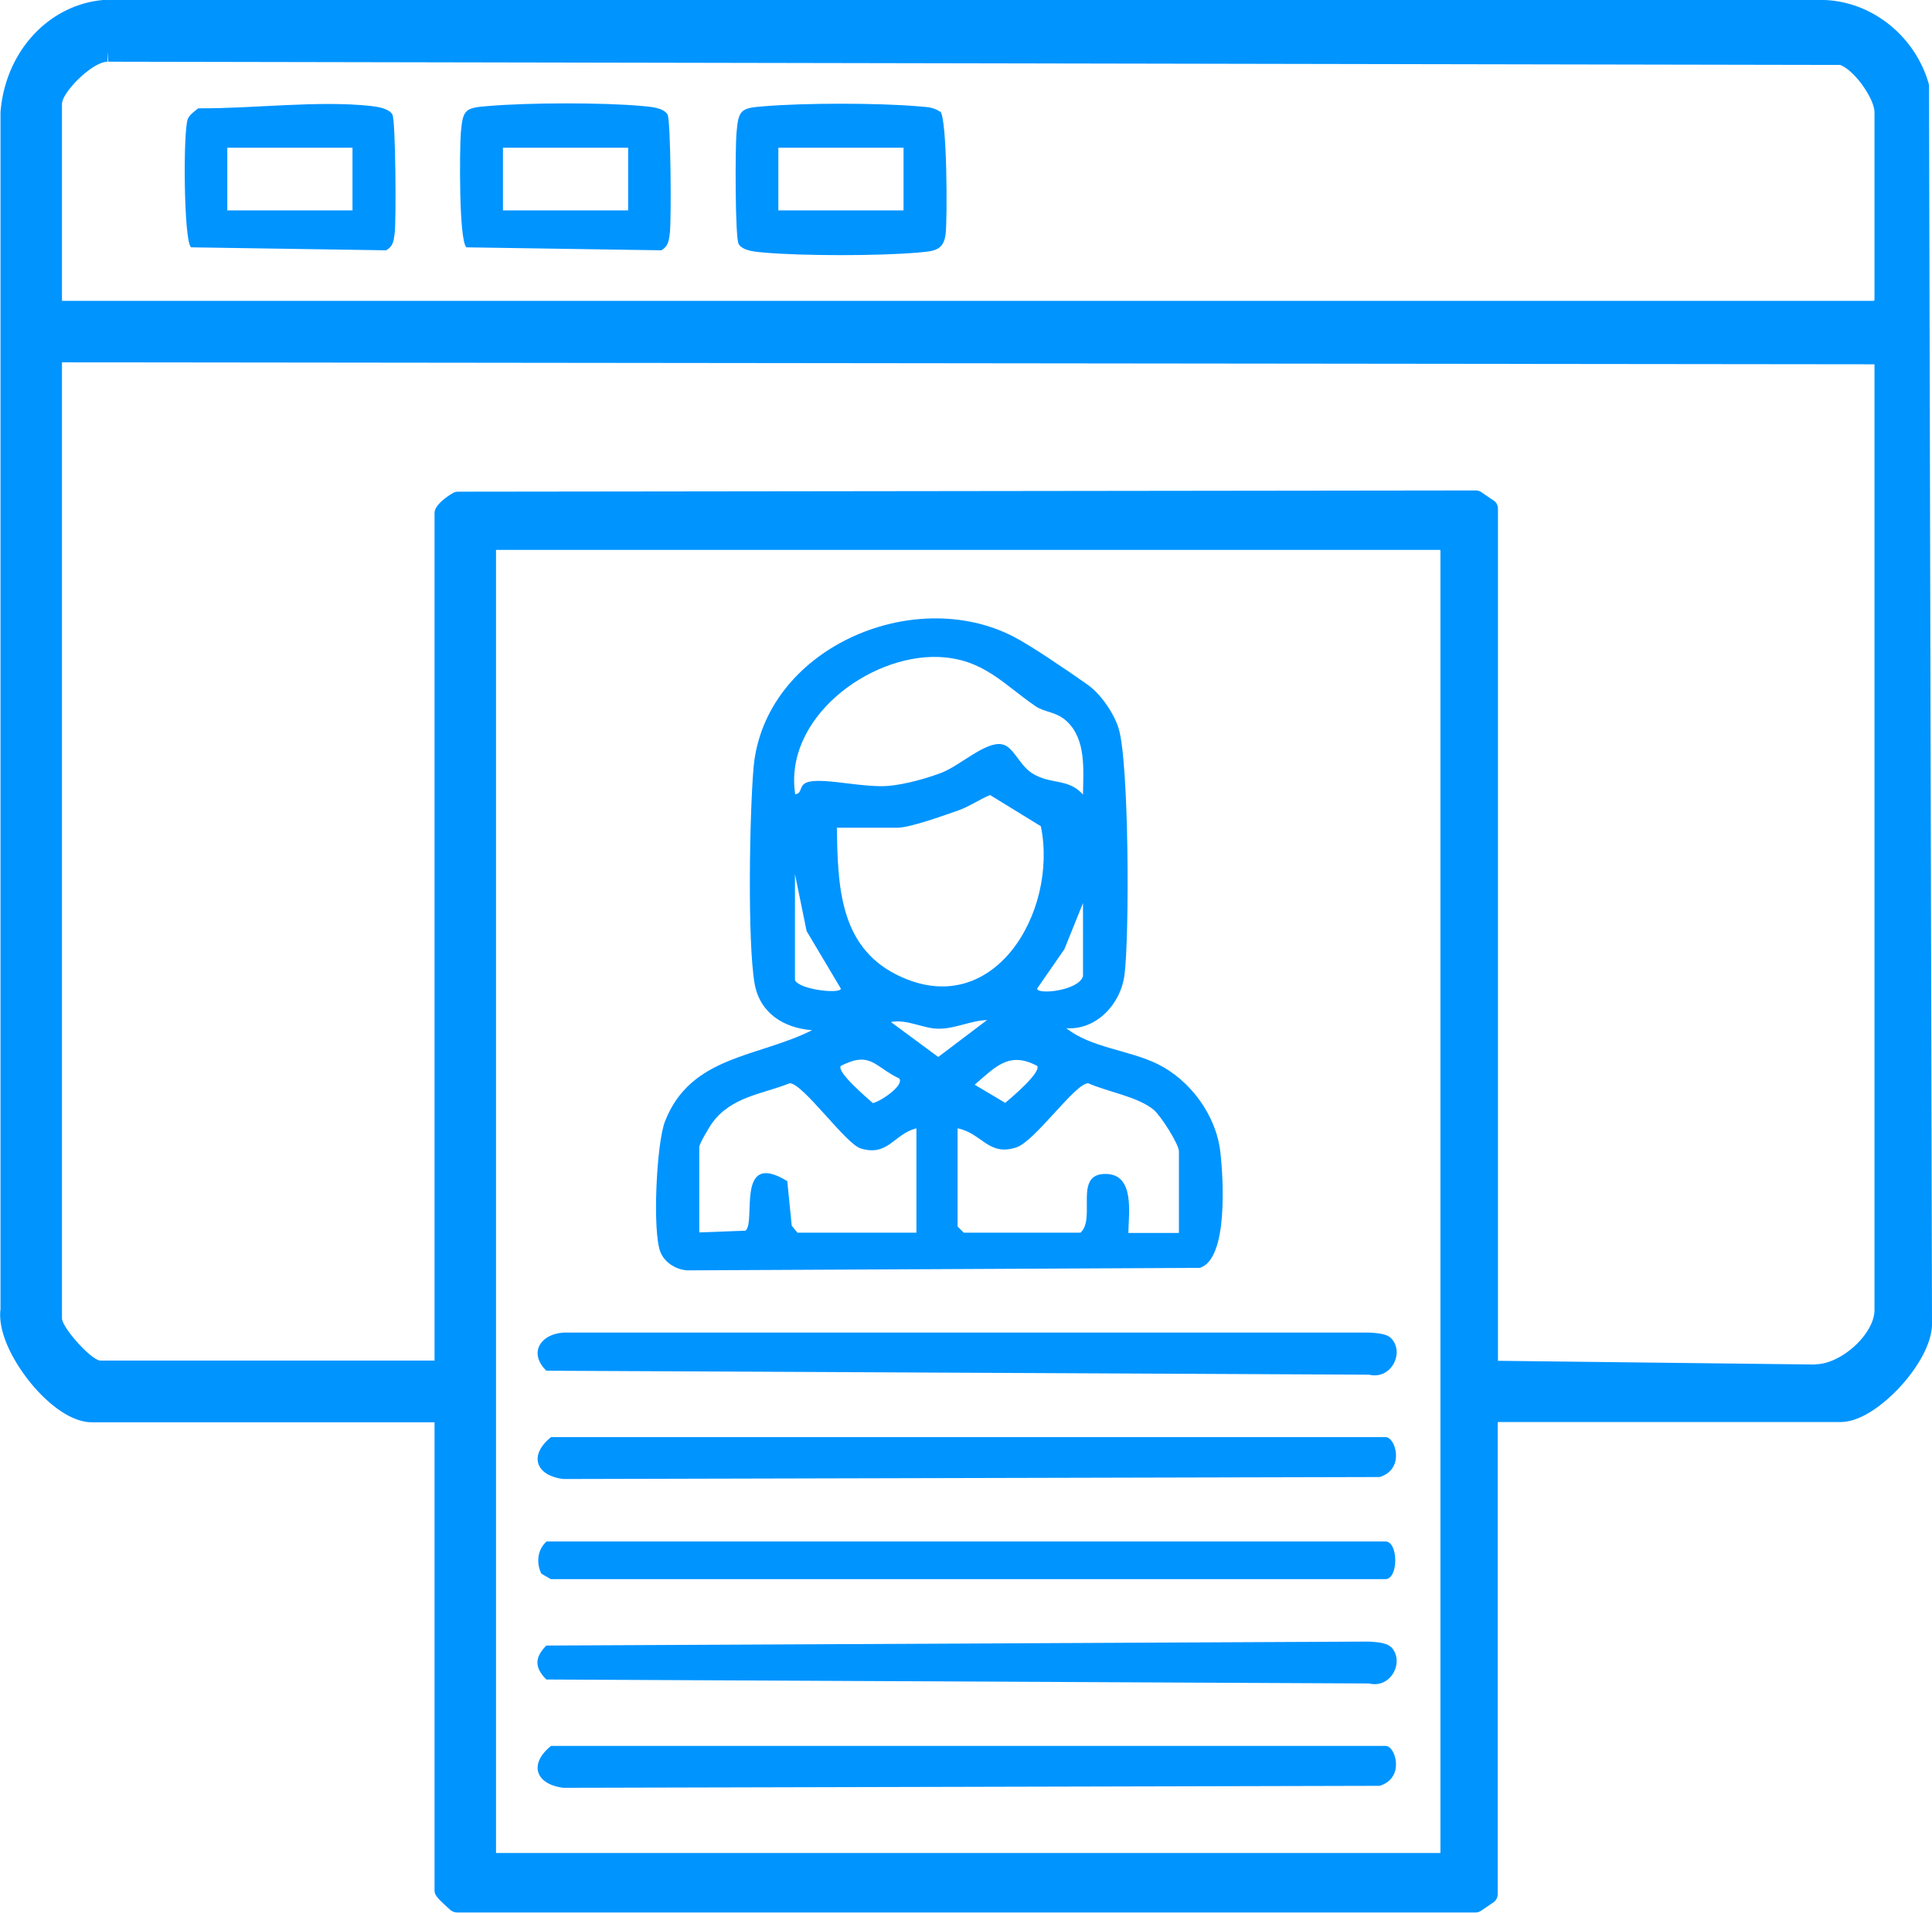 <svg xmlns="http://www.w3.org/2000/svg" data-name="Layer 2" viewBox="0 0 77.94 77.18"><g fill="#0094ff" data-name="Layer 1"><path d="M18.44 77.17c-.1 0-.2-.04-.27-.1-.53-.48-.64-.59-.64-.8V57.39H3.7c-.68 0-1.5-.5-2.27-1.36-.73-.82-1.54-2.15-1.41-3.21V4.53C.21 2.09 1.95.2 4.16 0h69.42c1.93.06 3.66 1.44 4.22 3.35.01.04.02.07.02.11l.12 49.9c.03.91-.71 2.01-1.41 2.73-.38.39-1.35 1.29-2.28 1.29H60.44l-.02.02v19.03c0 .13-.06.25-.17.33l-.5.34a.39.39 0 0 1-.23.07H18.44Zm39.67-2.4V22.21l-.02-.02H20.01v52.58h38.1Zm15.12-19.72c1.05 0 2.39-1.23 2.39-2.19V14.7L2.5 14.62V53.2c.02.39 1.17 1.67 1.54 1.7h13.49V20.7c0-.4.78-.83.79-.83.05-.02.1-.03.16-.03l41.05-.05c.08 0 .16.02.23.07l.5.34c.11.07.17.2.17.33v34.38l12.8.15Zm2.37-42.92.02-.02V4.53c0-.53-.79-1.69-1.39-1.91L4.37 2.49l-.03-.4v.4c-.61 0-1.84 1.23-1.84 1.71v7.94h73.1Z"></path><path d="M17.93 56.98H3.7c-1.37 0-3.46-2.68-3.29-4.12V4.53C.58 2.47 2.07.59 4.2.4h69.39c1.8.06 3.34 1.37 3.83 3.07l.12 49.9c.04 1.34-2.05 3.62-3.28 3.62H60.28l-.25.25v19.2l-.5.35H18.44c-.1-.11-.51-.47-.51-.51V57ZM2.1 12.53h73.67l.25-.25V4.53c0-.74-.96-2.09-1.73-2.31L4.37 2.09C3.53 2.06 2.1 3.48 2.1 4.2v8.33ZM60.02 55.3l13.2.15c1.23 0 2.8-1.36 2.8-2.59V14.3L2.1 14.22V53.2c0 .57 1.36 2.1 1.94 2.1h13.89V20.7c0-.06.42-.41.55-.46l41.05-.05.5.35v34.77Zm-1.51 19.87V22.04l-.25-.25H19.61v53.38h38.9Z"></path><path d="M43.02 41.49c.98.79 2.54.88 3.69 1.45 1.31.65 2.35 2.06 2.52 3.54.12 1.04.33 4.33-.83 4.68l-20.62.1c-.46 0-.95-.29-1.13-.72-.34-.79-.17-4.42.18-5.3 1.04-2.65 3.74-2.57 5.93-3.67-1.15-.09-2.11-.69-2.32-1.89-.29-1.72-.2-6.86-.04-8.71.43-4.77 6.4-7.39 10.49-5.28.72.37 2.25 1.42 2.96 1.92.54.37 1.07 1.14 1.27 1.76.43 1.31.45 8.45.24 10-.16 1.15-1.13 2.2-2.34 2.12Zm.67-9.43c.01-.98.14-2.22-.66-2.96-.42-.39-.88-.35-1.25-.6-1.29-.88-2.11-1.92-3.92-1.99-2.81-.1-6.25 2.48-5.78 5.54.33-.04.1-.41.58-.51.68-.14 2.22.26 3.2.17.66-.06 1.53-.3 2.15-.54.73-.29 1.73-1.24 2.39-1.14.48.07.7.82 1.22 1.16.75.49 1.46.19 2.07.87Zm-9.93 1.35c.04 2.29.09 4.76 2.41 5.92 3.89 1.95 6.53-2.53 5.82-5.99l-2.05-1.26c-.43.18-.81.45-1.25.61-.57.2-1.97.71-2.49.71h-2.44Zm-1.69 1.85v4.29c.18.39 1.86.57 1.85.34l-1.38-2.32-.47-2.3Zm11.62 4.13v-2.95l-.75 1.86-1.1 1.59c0 .26 1.68.09 1.85-.5Zm-3.87 1.77c-.65.02-1.28.35-1.94.35s-1.28-.4-1.94-.27l1.91 1.41 1.97-1.49Zm-3.54 2.36c-1-.47-1.15-1.13-2.36-.51-.18.25 1.06 1.29 1.29 1.5.29-.05 1.27-.7 1.07-.99Zm5.56-.51c-1.13-.6-1.67.03-2.52.76l1.23.73c.24-.19 1.47-1.24 1.29-1.49Zm-4.88 2.52c-.91.24-1.13 1.15-2.24.81-.61-.19-2.33-2.63-2.86-2.63-1.14.45-2.34.54-3.12 1.59-.12.16-.53.86-.53.98v3.45l1.86-.07c.45-.31-.42-3.29 1.69-2l.18 1.8.23.28h4.8v-4.21Zm10.6 4.21v-3.28c0-.29-.74-1.45-1.02-1.68-.66-.54-1.86-.72-2.64-1.07-.53 0-2.14 2.34-2.9 2.59-1.13.37-1.39-.58-2.37-.77v3.96l.25.25h4.71c.64-.58-.3-2.38 1.01-2.37 1.19 0 .93 1.59.92 2.38h2.02ZM56.11 66.45c.57.56.03 1.7-.88 1.48l-33.19-.16c-.48-.48-.48-.89 0-1.37l33.19-.16c.26.02.69.03.88.22ZM56.11 53.99c.57.56.03 1.7-.88 1.48l-33.19-.16c-.79-.78-.14-1.57.85-1.54h32.34c.26.02.69.03.88.22ZM22.22 57.99H55.9c.4 0 .79 1.29-.24 1.61l-32.93.08c-1.14-.14-1.4-.97-.5-1.69ZM22.22 70.45H55.9c.4 0 .79 1.29-.24 1.61l-32.93.08c-1.14-.14-1.4-.97-.5-1.69ZM22.22 63.72l-.38-.22c-.21-.42-.17-.96.21-1.3h33.84c.53 0 .53 1.52 0 1.52H22.22ZM18.81 9.97c-.3-.3-.27-3.92-.22-4.6.08-.94.16-1.02 1.09-1.09 1.62-.14 4.64-.15 6.25 0 .31.03.83.06 1 .34.13.21.16 4.3.09 4.81-.04.29-.06.51-.34.67l-7.87-.12Zm6.53-4.01h-5.05v2.53h5.05V5.96ZM7.7 9.97c-.29-.29-.32-4.72-.12-5.18.07-.16.28-.31.42-.42 2.18.02 4.86-.33 6.99-.09.26.03.7.1.84.34.13.22.16 4.3.09 4.81-.04.29-.06.51-.34.67l-7.87-.12Zm6.52-4.01H9.17v2.53h5.05V5.96ZM37.93 4.49c.28.28.29 4.28.22 4.94-.08.7-.49.7-1.1.76-1.59.14-4.66.14-6.25 0-.31-.03-.83-.06-1-.34-.15-.25-.14-3.9-.09-4.47.08-.94.16-1.02 1.09-1.09 1.64-.14 4.61-.14 6.24 0 .31.03.62.02.88.22Zm-1.48 1.47H31.4v2.53h5.05V5.96Z"></path></g></svg>